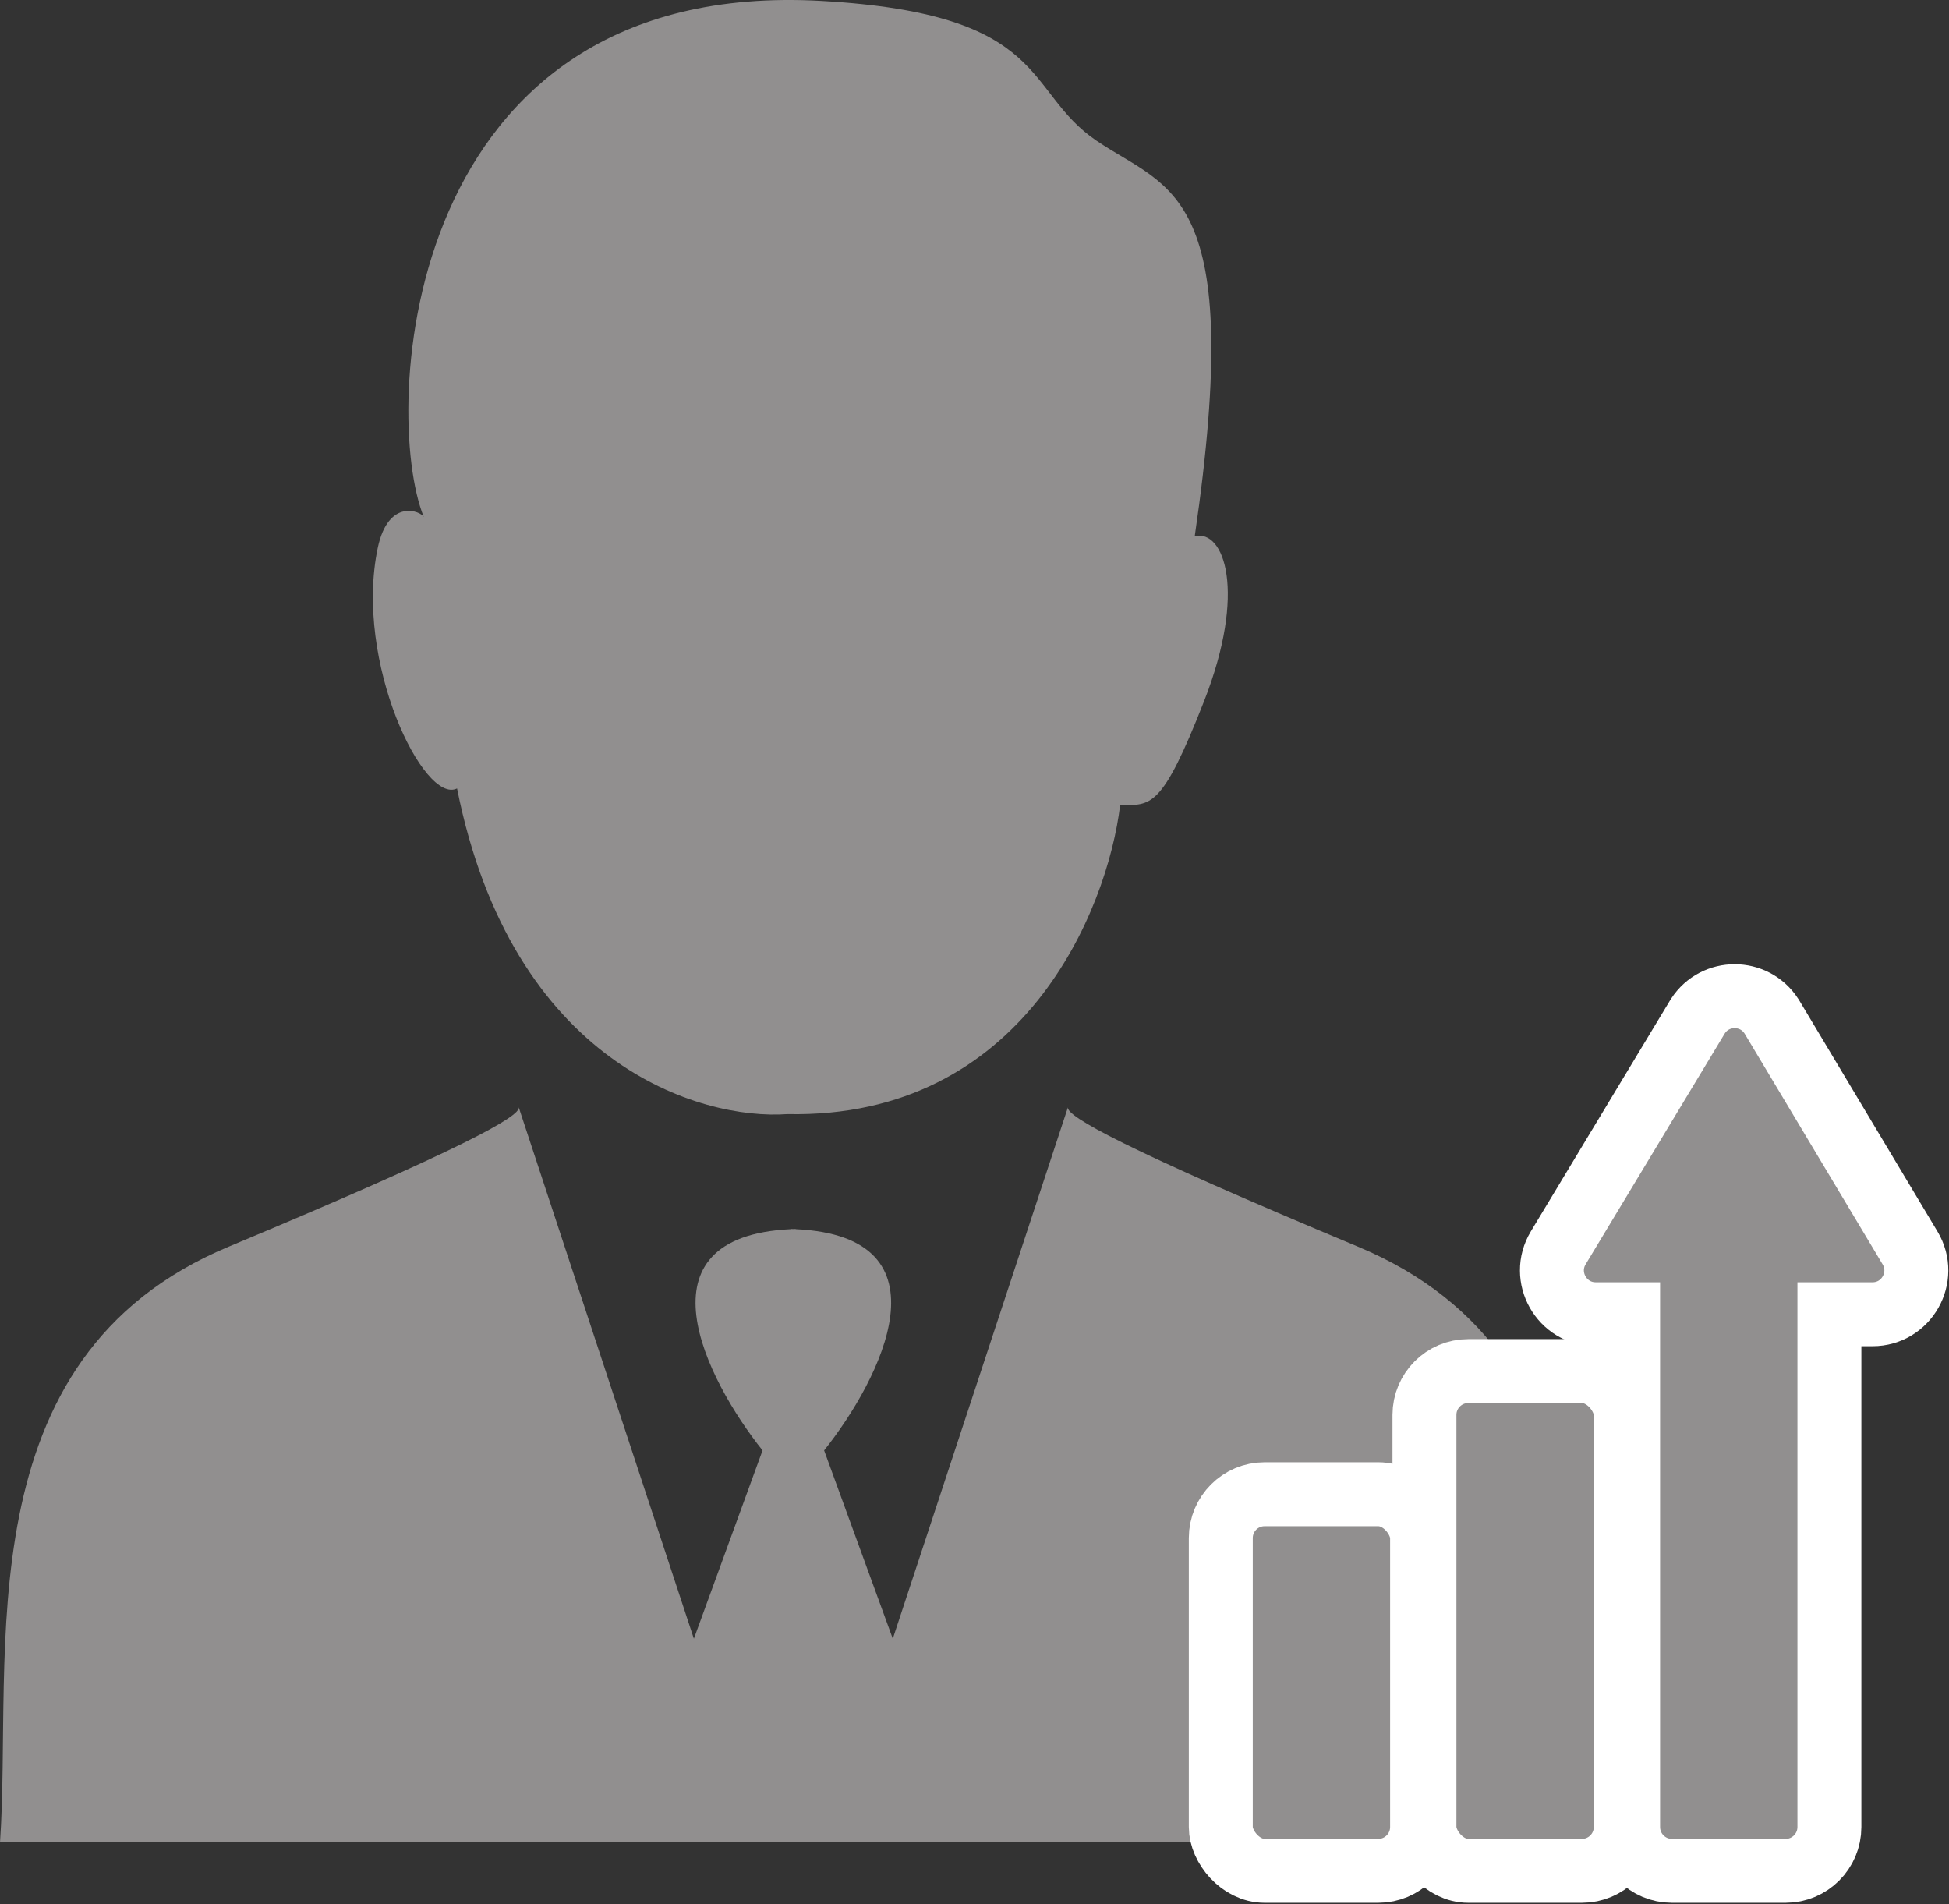 <?xml version="1.0" encoding="UTF-8"?> <svg xmlns="http://www.w3.org/2000/svg" width="823" height="804" viewBox="0 0 823 804" fill="none"><rect x="0" y="0" width="823" height="804" fill="#333333" stroke="none"/><path d="M450.957 467.53C450.082 471.23 474.36 484.98 573.5 526.399C686 573.399 664.5 698.399 670 777.899H0C5.5 698.399 -16 573.399 96.5 526.399C195.64 484.98 219.918 471.23 219.043 467.53L293 691.899L322 612.399C298.069 582.362 267.406 522.093 334 518.976V518.899C334.336 518.908 334.669 518.921 335 518.934C335.331 518.921 335.664 518.908 336 518.899V518.976C402.594 522.093 371.931 582.362 348 612.399L377 691.899L450.957 467.53Z" fill="#918F8F"></path><path d="M332.5 470.399C295.667 473.066 216.2 449.299 193 332.899C179 339.899 149.454 279.399 159.5 231.399C163.97 210.045 177.868 215.819 178.979 218.348C161.006 174.257 169.141 -9.686 347 0.399C444 5.899 432 38.399 463 59.399C494 80.399 526 79.399 504.5 226.399C517 223.399 526.5 249.899 508.5 295.899C490.5 341.899 486 339.899 473 339.899C467.667 384.233 432.1 472.399 332.5 470.399Z" fill="#918F8F"></path><rect x="515.5" y="630.899" width="85" height="159" rx="18.5" fill="#918F8F" stroke="white" stroke-width="27"></rect><rect x="601.5" y="578.899" width="85" height="211" rx="18.5" fill="#918F8F" stroke="white" stroke-width="27"></rect><path d="M716.984 429.011C724.268 417.79 740.77 417.817 748.017 429.062L748.36 429.615L806.559 526.902C813.935 539.233 805.052 554.899 790.683 554.899H772.5V771.399C772.5 781.616 764.217 789.899 754 789.899H706C695.783 789.899 687.5 781.616 687.5 771.399V554.899H673.852C659.455 554.899 650.576 539.179 658.007 526.849L716.64 429.563L716.984 429.011Z" fill="#918F8F" stroke="white" stroke-width="27"></path></svg> 